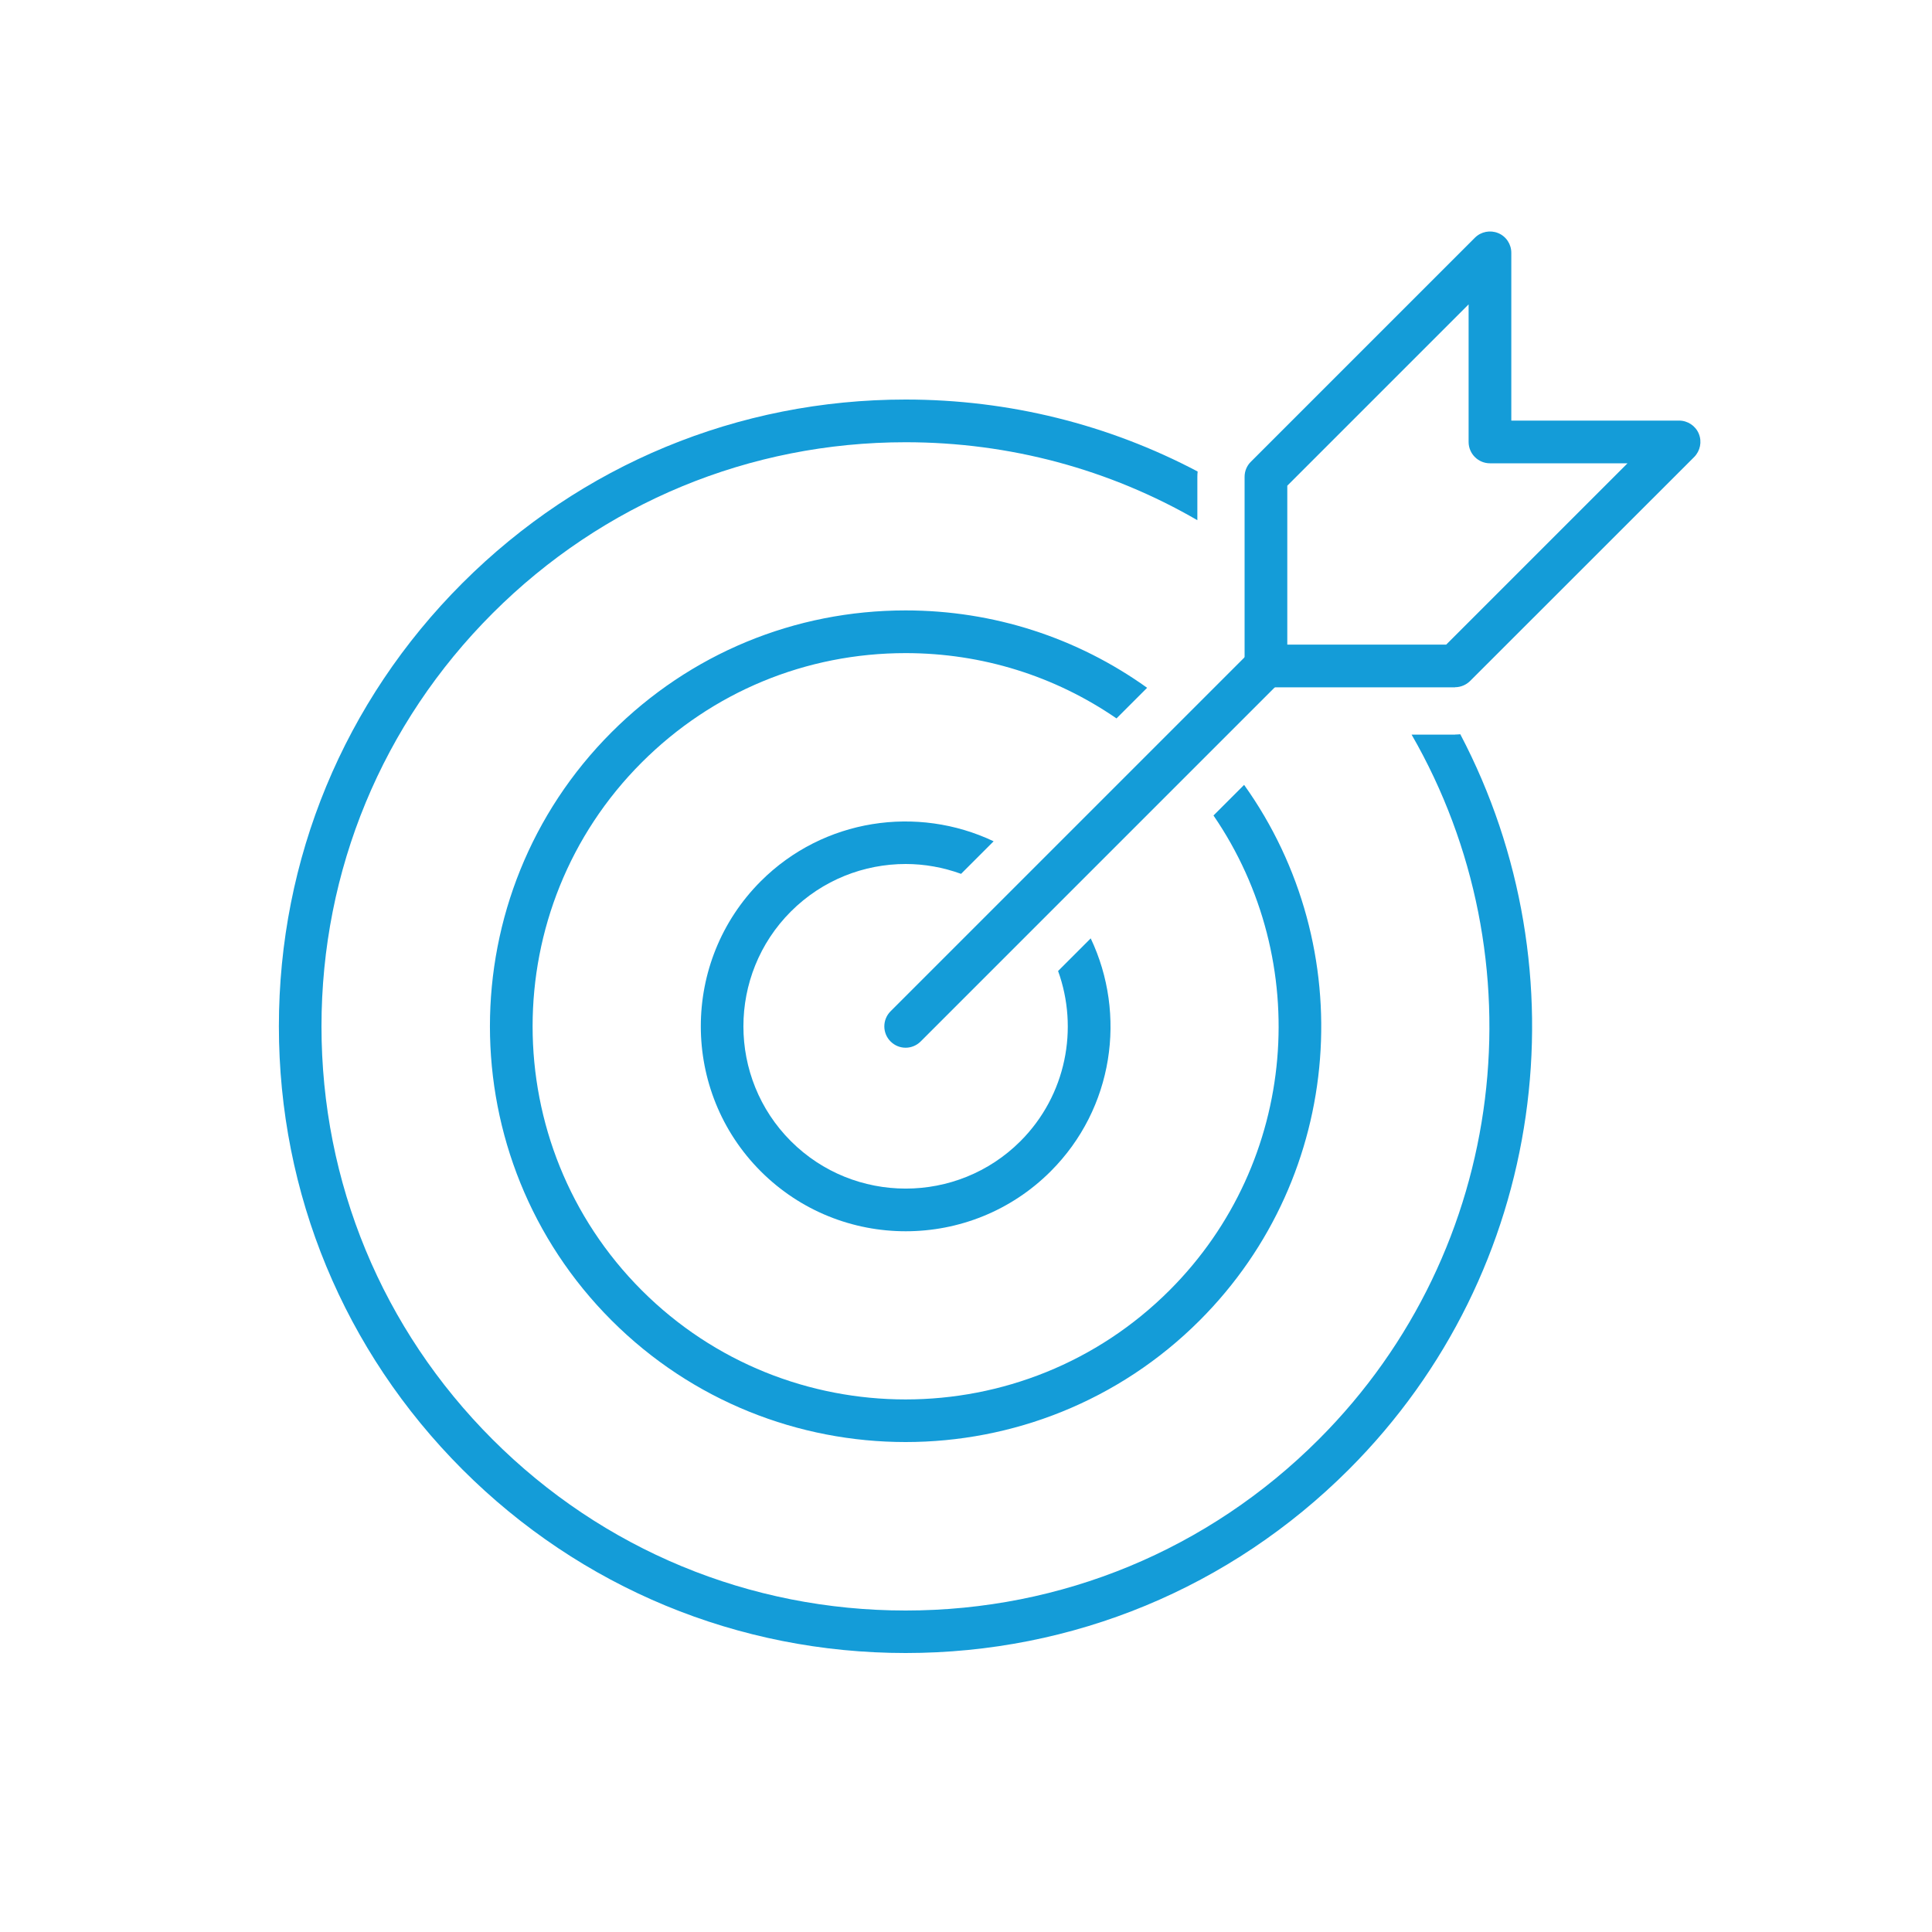 <?xml version="1.0" encoding="UTF-8"?>
<svg id="Icons_x5F_Blue" xmlns="http://www.w3.org/2000/svg" viewBox="0 0 200 200">
  <defs>
    <style>
      .cls-1 {
        fill: #149cd8;
      }
    </style>
  </defs>
  <g>
    <path class="cls-1" d="M150.63,76.05h-4.5c13.32,23.11,10.12,53.22-9.62,72.96-11.42,11.42-26.61,17.71-42.76,17.71s-31.34-6.29-42.76-17.71-17.71-26.61-17.71-42.76,6.29-31.34,17.71-42.76,26.61-17.71,42.76-17.71c10.78,0,21.12,2.81,30.2,8.07v-4.48c0-.19.01-.37.03-.56-9.21-4.86-19.52-7.45-30.23-7.45-17.33,0-33.62,6.75-45.88,19-12.26,12.25-19,28.55-19,45.88s6.75,33.62,19,45.88c12.25,12.25,28.55,19,45.88,19s33.62-6.75,45.88-19c20.57-20.57,24.41-51.62,11.54-76.11-.18.01-.36.03-.54.03Z"/>
    <path class="cls-1" d="M125.62,84.42c10.31,15.04,8.8,35.8-4.55,49.15-15.06,15.06-39.58,15.07-54.64,0-15.06-15.07-15.06-39.58,0-54.64,7.3-7.3,17-11.32,27.32-11.32,7.91,0,15.45,2.37,21.83,6.76l3.17-3.17c-7.25-5.19-15.91-8.01-25-8.01-11.5,0-22.31,4.48-30.44,12.61-16.79,16.79-16.79,44.1,0,60.89,8.39,8.39,19.42,12.59,30.44,12.59s22.05-4.2,30.44-12.59c15.08-15.08,16.6-38.64,4.6-55.44l-3.17,3.17Z"/>
    <path class="cls-1" d="M109.53,100.51c2.15,5.94.86,12.86-3.89,17.62-6.55,6.55-17.22,6.55-23.77,0-6.55-6.55-6.55-17.22,0-23.77,3.28-3.28,7.58-4.92,11.89-4.92,1.94,0,3.88.35,5.73,1.02l3.37-3.37c-7.88-3.74-17.6-2.37-24.11,4.14-8.27,8.28-8.27,21.74,0,30.02,4.14,4.14,9.57,6.21,15.01,6.21s10.87-2.07,15.01-6.21c6.51-6.51,7.88-16.23,4.14-24.11l-3.37,3.37Z"/>
  </g>
  <path class="cls-1" d="M150.63,71.15h-19.58c-1.22,0-2.21-.99-2.21-2.21v-19.58c0-.59.23-1.15.65-1.56l23.19-23.19c.63-.63,1.58-.82,2.41-.48.83.34,1.36,1.15,1.36,2.04v17.37h17.37c.89,0,1.7.54,2.04,1.36.34.83.15,1.77-.48,2.41l-23.19,23.18c-.41.41-.98.65-1.56.65ZM133.26,66.73h16.45l18.77-18.77h-14.24c-1.22,0-2.21-.99-2.21-2.21v-14.24l-18.77,18.77v16.45Z"/>
  <path class="cls-1" d="M93.75,108.46c-.57,0-1.13-.22-1.56-.65-.86-.86-.86-2.26,0-3.12l37.3-37.3c.86-.86,2.26-.86,3.12,0,.86.86.86,2.26,0,3.12l-37.3,37.3c-.43.43-1,.65-1.56.65Z"/>
</svg>